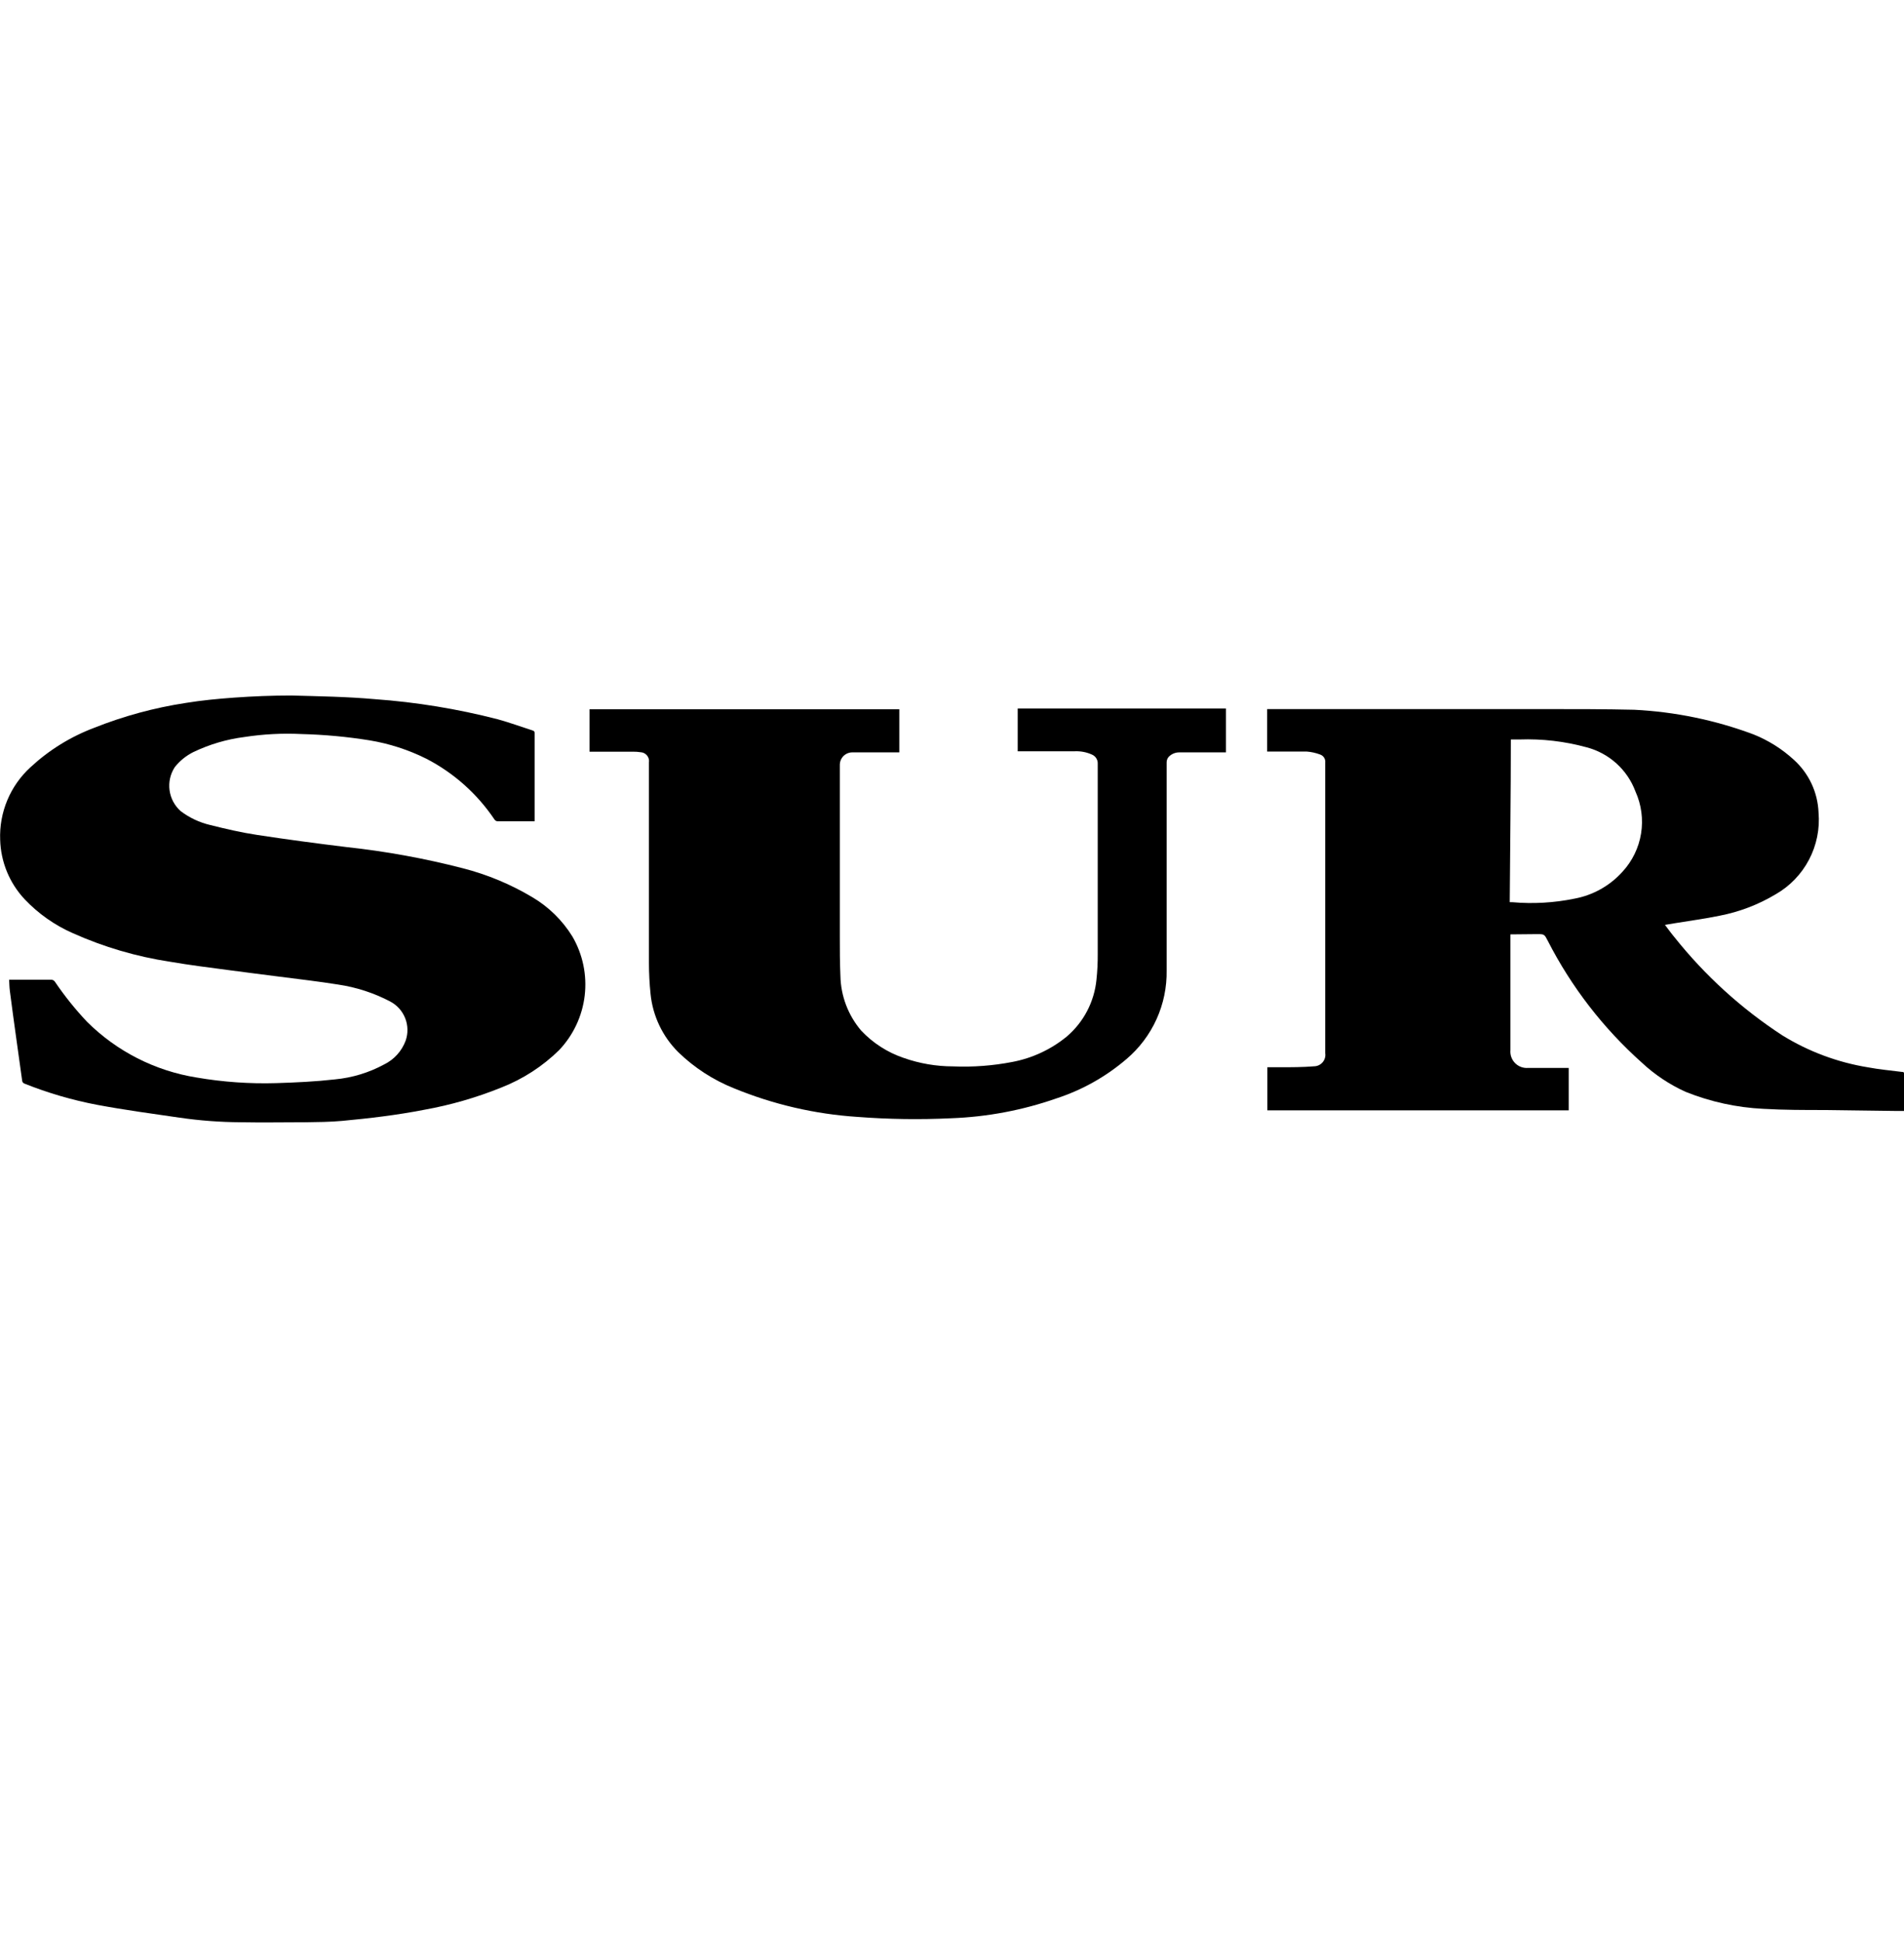 <svg width="1016" height="1036" viewBox="0 0 1016 1036" fill="none" xmlns="http://www.w3.org/2000/svg">
<g clip-path="url(#clip0_4828_1297)">
<path fill-rule="evenodd" clip-rule="evenodd" d="M805.71 481.264H807.07C818.134 482.23 829.281 481.59 840.161 479.362C850.072 477.527 859.094 472.463 865.818 464.962C871.036 459.297 874.471 452.224 875.696 444.623C876.921 437.023 875.882 429.23 872.709 422.215C870.575 416.476 867.088 411.335 862.543 407.228C857.998 403.121 852.528 400.169 846.598 398.623C834.926 395.429 822.836 394.024 810.742 394.457H806.208C806.208 423.393 805.8 452.193 805.619 481.083L805.71 481.264ZM805.982 498.426C805.982 501.868 805.982 505.128 805.982 508.343C805.982 525.611 805.982 542.879 805.982 560.147C805.864 561.422 806.028 562.706 806.462 563.91C806.896 565.114 807.589 566.208 808.493 567.115C809.396 568.022 810.488 568.72 811.691 569.159C812.895 569.598 814.18 569.768 815.456 569.657H837.079V592.298H676.29V569.294C678.511 569.294 680.823 569.294 683.045 569.294C689.119 569.294 695.239 569.294 701.177 568.796C702.051 568.787 702.914 568.59 703.706 568.219C704.497 567.848 705.201 567.312 705.768 566.647C706.335 565.982 706.752 565.203 706.993 564.363C707.233 563.523 707.29 562.641 707.161 561.777C707.161 510.064 707.161 458.396 707.161 406.774C707.258 405.873 707.053 404.966 706.577 404.195C706.1 403.424 705.381 402.834 704.531 402.517C702.175 401.622 699.702 401.073 697.188 400.887C690.751 400.887 684.314 400.887 677.832 400.887H676.154V378.245H721.485H799.001H825.021C840.705 378.245 856.39 378.245 872.074 378.608C893.776 379.688 915.181 384.102 935.537 391.694C943.531 394.861 950.875 399.465 957.205 405.279C961.171 408.851 964.38 413.179 966.646 418.008C968.911 422.838 970.187 428.071 970.397 433.4C971.146 442.116 969.379 450.864 965.306 458.608C961.233 466.353 955.024 472.769 947.414 477.098C938.223 482.587 928.145 486.434 917.632 488.464C909.789 490.094 901.811 491.136 893.878 492.449L888.439 493.355C890.207 495.664 891.793 497.883 893.47 499.876C909.758 520.353 929.243 538.075 951.176 552.359C965.109 560.932 980.585 566.701 996.734 569.34C1002.76 570.472 1008.88 571.015 1014.87 571.785C1015.59 571.785 1016.04 571.785 1016.04 572.917C1016.04 579.393 1016.04 585.868 1016.04 592.615H1011.87L973.978 592.117C963.008 592.117 951.992 592.117 941.022 591.483C926.772 590.804 912.736 587.743 899.499 582.427C890.882 578.539 882.964 573.261 876.063 566.804C855.48 548.438 838.481 526.421 825.927 501.868C824.069 498.291 824.114 498.291 820.125 498.291L805.982 498.426Z" fill="black"/>
<path fill-rule="evenodd" clip-rule="evenodd" d="M4.941 522.608H6.528H27.199C27.634 522.588 28.067 522.687 28.45 522.895C28.834 523.102 29.153 523.41 29.375 523.785C34.479 531.308 40.178 538.41 46.419 545.023C62.299 560.829 82.759 571.239 104.896 574.774C118.934 577.187 133.178 578.188 147.416 577.762C157.888 577.445 168.404 576.947 178.785 575.77C187.967 574.902 196.879 572.192 204.986 567.8C210.3 565.205 214.408 560.664 216.455 555.121C217.812 551.236 217.73 546.994 216.225 543.164C214.719 539.335 211.89 536.17 208.25 534.245C199.563 529.689 190.168 526.627 180.462 525.189C169.946 523.513 159.384 522.291 148.731 520.932C139.982 519.8 131.188 518.713 122.439 517.536C111.832 516.132 101.224 514.819 90.707 513.008C72.828 510.297 55.398 505.178 38.894 497.792C29.187 493.533 20.432 487.374 13.146 479.679C5.067 471.06 0.423 459.785 0.091 447.981C-0.193 440.74 1.108 433.525 3.903 426.838C6.698 420.151 10.92 414.153 16.274 409.264C26.145 400.103 37.708 392.951 50.318 388.208C65.993 381.974 82.326 377.538 99.003 374.985C107.57 373.581 116.229 372.766 124.887 372.132C135.086 371.408 145.059 371 155.44 371C170.263 371.408 185.131 371.634 199.864 372.947C222.054 374.531 244.054 378.123 265.594 383.679C271.849 385.4 277.924 387.619 284.089 389.611C284.454 389.657 284.787 389.843 285.016 390.131C285.244 390.419 285.351 390.785 285.313 391.151C285.313 406.517 285.313 421.898 285.313 437.294C285.313 437.521 285.313 437.792 285.313 438.109H283.953H265.82C265.412 438.138 265.005 438.051 264.644 437.859C264.283 437.667 263.984 437.377 263.78 437.023C254.595 423.392 242.124 412.289 227.516 404.736C217.942 399.959 207.704 396.646 197.144 394.909C185.144 392.986 173.029 391.866 160.879 391.558C150.698 391.06 140.492 391.591 130.417 393.143C120.98 394.343 111.797 397.049 103.219 401.158C99.361 403.07 95.971 405.806 93.291 409.174C90.891 412.822 89.89 417.213 90.473 421.54C91.056 425.866 93.184 429.837 96.464 432.721C101.15 436.254 106.523 438.768 112.239 440.102C120.58 442.185 128.921 444.132 137.398 445.4C153.128 447.8 169.13 449.928 184.723 451.83C205.78 454.09 226.643 457.889 247.144 463.196C260.066 466.523 272.445 471.677 283.907 478.502C292.695 483.663 300.087 490.892 305.439 499.558C310.983 509.073 313.286 520.127 312.003 531.061C310.719 541.995 305.919 552.217 298.323 560.192C289.534 568.811 279.096 575.572 267.634 580.072C254.262 585.488 240.361 589.494 226.156 592.026C211.741 594.834 197.144 596.555 182.548 597.913C176.111 598.502 169.583 598.547 163.101 598.638C151.541 598.638 140.027 598.864 128.468 598.638C117.53 598.579 106.609 597.762 95.784 596.192C81.097 594.064 66.41 592.072 51.859 589.355C38.557 586.828 25.532 583.022 12.965 577.989C12.013 577.581 11.877 576.947 11.786 576.177C10.759 568.811 9.731 561.445 8.704 554.079C7.525 545.566 6.347 537.098 5.259 528.585C4.987 526.547 4.987 524.509 4.851 522.291L4.941 522.608Z" fill="black"/>
<path fill-rule="evenodd" clip-rule="evenodd" d="M543.426 377.928H654.169V401.34H629.328C628.251 401.325 627.182 401.535 626.191 401.956C625.2 402.377 624.307 403 623.571 403.785C622.885 404.611 622.515 405.655 622.528 406.728C622.528 443.679 622.528 480.63 622.528 517.581C622.69 526.57 620.85 535.482 617.142 543.674C613.434 551.866 607.95 559.132 601.087 564.947C590.138 574.322 577.444 581.447 563.734 585.913C545.607 592.252 526.627 595.825 507.433 596.509C490.813 597.3 474.159 597.058 457.569 595.785C434.915 594.307 412.653 589.152 391.658 580.524C380.556 576.094 370.437 569.524 361.876 561.189C353.517 552.866 348.31 541.902 347.143 530.17C346.574 524.663 346.287 519.132 346.282 513.596C346.282 478.004 346.282 442.396 346.282 406.774C346.392 406.106 346.358 405.424 346.183 404.771C346.008 404.118 345.696 403.51 345.267 402.987C344.838 402.464 344.302 402.039 343.695 401.739C343.089 401.439 342.425 401.272 341.749 401.249C340.475 401.049 339.186 400.958 337.896 400.977H315.457H314.596V378.336H479.872V401.34H455.031C454.125 401.309 453.223 401.462 452.379 401.792C451.535 402.121 450.767 402.618 450.122 403.254C449.477 403.89 448.969 404.65 448.628 405.489C448.287 406.328 448.121 407.227 448.14 408.132C448.14 438.743 448.14 469.355 448.14 499.966C448.14 506.804 448.14 513.551 448.458 520.479C448.65 531.214 452.559 541.551 459.518 549.732C465.763 556.374 473.547 561.381 482.184 564.313C490.688 567.31 499.639 568.842 508.657 568.841C519.199 569.278 529.757 568.488 540.117 566.487C550.821 564.478 560.846 559.806 569.264 552.902C578.258 545.225 583.927 534.368 585.085 522.607C585.569 518.096 585.796 513.56 585.765 509.023C585.765 483.815 585.765 458.607 585.765 433.4C585.765 424.751 585.765 416.147 585.765 407.498C585.83 406.451 585.568 405.41 585.016 404.518C584.464 403.626 583.648 402.927 582.682 402.517C579.839 401.232 576.734 400.628 573.616 400.751H543.063V377.928H543.426Z" fill="black"/>
</g>
<defs>
<clipPath id="clip0_4828_1297">
<rect width="1016" height="228" fill="white" transform="translate(0 371)"/>
</clipPath>
</defs>
</svg>
